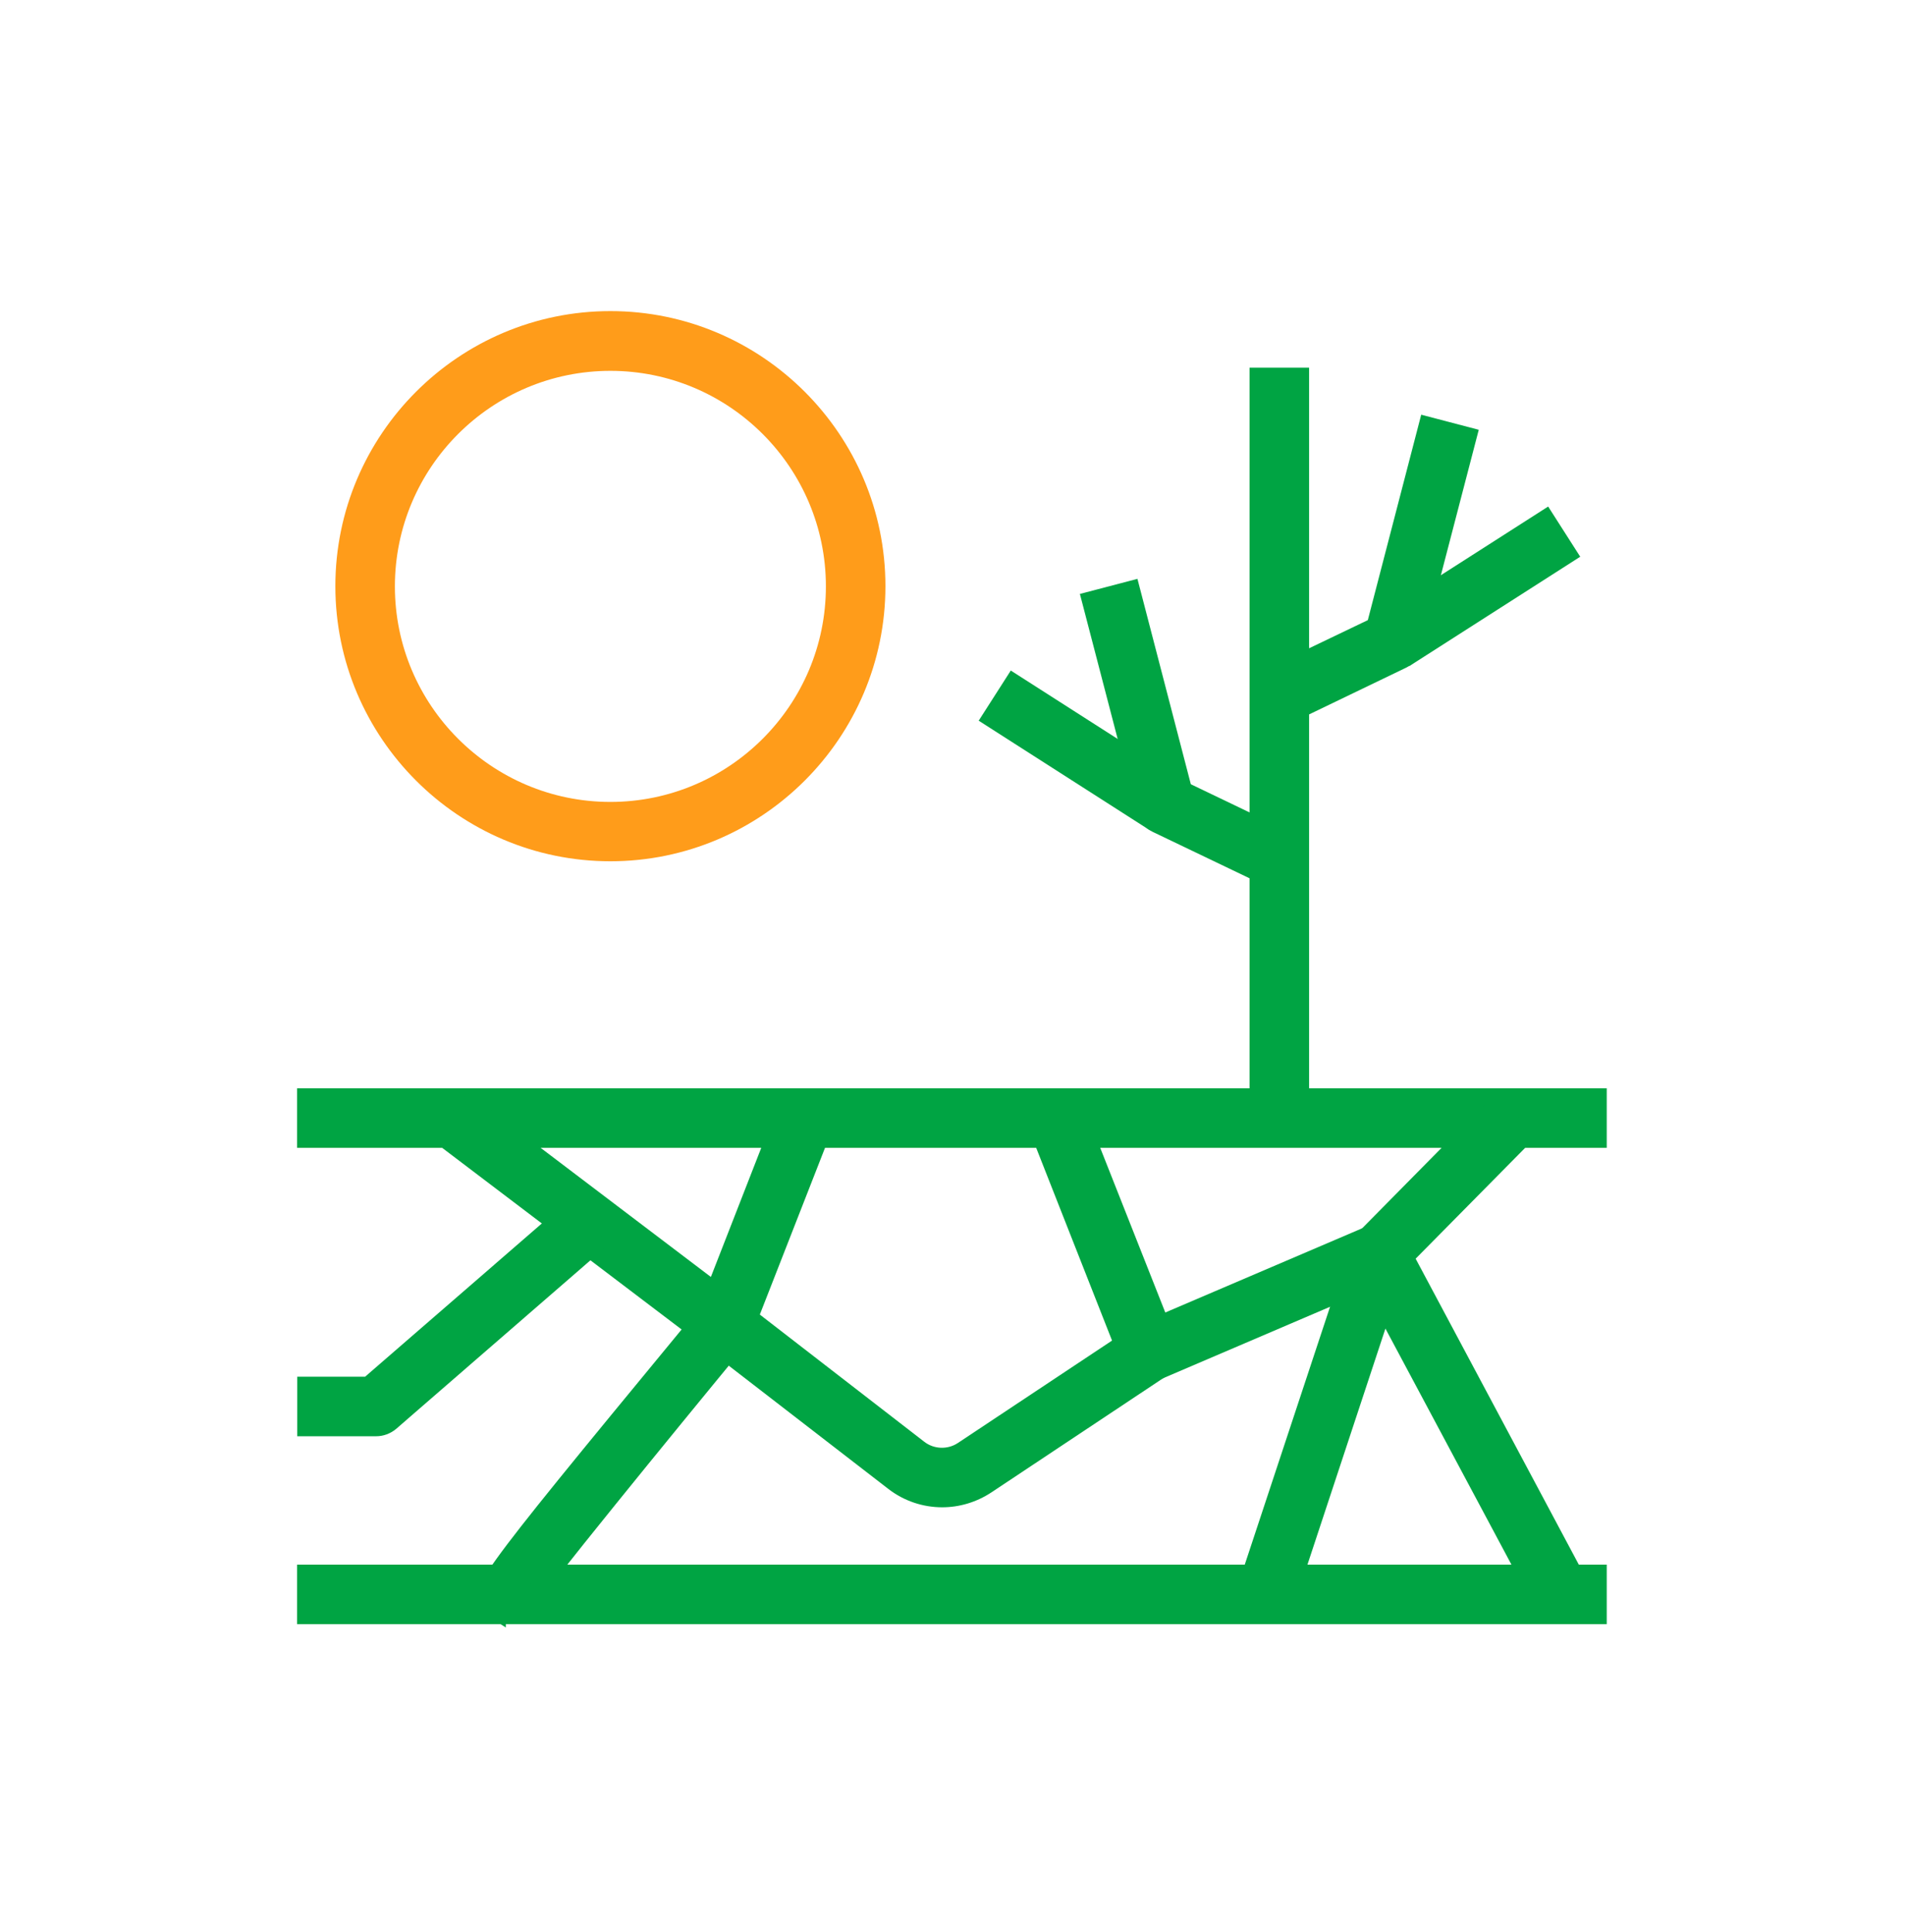 <svg width="72" height="73" viewBox="0 0 72 73" fill="none" xmlns="http://www.w3.org/2000/svg">
<path d="M60.727 59.126H11.227V61.376H60.727V59.126Z" fill="#00A443"/>
<path d="M60.727 41.126H11.227V43.376H60.727V41.126Z" fill="#00A443"/>
<path d="M19.125 61.504L18.105 60.859C17.715 60.034 17.707 60.011 25.762 50.239L16.297 43.061L17.655 41.269L28.05 49.151C28.297 49.339 28.455 49.616 28.485 49.916C28.515 50.216 28.433 50.524 28.238 50.764C25.312 54.311 20.52 60.191 20.115 60.866C20.212 60.694 20.34 60.259 20.093 59.824L19.117 60.379V61.504H19.125Z" fill="#00A443"/>
<path d="M35.61 56.959C34.89 56.959 34.17 56.726 33.57 56.261L26.685 50.944C26.288 50.636 26.145 50.111 26.325 49.646L29.55 41.381L31.642 42.199L28.718 49.676L34.935 54.484C35.303 54.769 35.82 54.784 36.203 54.529L42.03 50.659L38.7 42.199L40.792 41.374L44.468 50.674C44.663 51.169 44.483 51.731 44.047 52.024L37.47 56.396C36.9 56.771 36.255 56.959 35.61 56.959Z" fill="#00A443"/>
<path d="M58.087 60.926L51.615 48.806L43.867 52.121L42.983 50.051L51.682 46.331C52.215 46.099 52.845 46.324 53.115 46.834L60.068 59.869L58.087 60.926Z" fill="#00A443"/>
<path d="M14.22 54.274H11.235V52.024H13.8L21.525 45.326L23.003 47.029L14.963 54.004C14.752 54.176 14.49 54.274 14.22 54.274Z" fill="#00A443"/>
<path d="M48.885 60.731L46.748 60.026L51.053 47.014C51.105 46.849 51.195 46.699 51.322 46.579L56.498 41.336L58.095 42.919L53.1 47.974L48.885 60.731Z" fill="#00A443"/>
<path d="M49.477 13.894H47.227V41.786H49.477V13.894Z" fill="#00A443"/>
<path d="M48.84 27.304L47.865 25.271L51.697 23.434L53.715 15.671L55.89 16.241L53.737 24.506C53.655 24.829 53.438 25.091 53.138 25.234L48.84 27.304Z" fill="#00A443"/>
<path d="M58.513 19.142L52.056 23.274L53.269 25.169L59.725 21.038L58.513 19.142Z" fill="#00A443"/>
<path d="M47.873 33.499L43.568 31.436C43.267 31.294 43.05 31.024 42.968 30.709L40.815 22.444L42.99 21.874L45.008 29.636L48.84 31.474L47.873 33.499Z" fill="#00A443"/>
<path d="M38.203 25.339L36.99 27.234L43.447 31.367L44.66 29.471L38.203 25.339Z" fill="#00A443"/>
<path d="M23.07 32.546C17.34 32.546 12.675 27.881 12.675 22.151C12.675 16.421 17.34 11.756 23.07 11.756C28.8 11.756 33.465 16.421 33.465 22.151C33.465 27.881 28.8 32.546 23.07 32.546ZM23.07 14.014C18.578 14.014 14.925 17.666 14.925 22.159C14.925 26.651 18.578 30.304 23.07 30.304C27.562 30.304 31.215 26.651 31.215 22.159C31.215 17.666 27.562 14.014 23.07 14.014Z" fill="#FF9C1A"/>
</svg>
